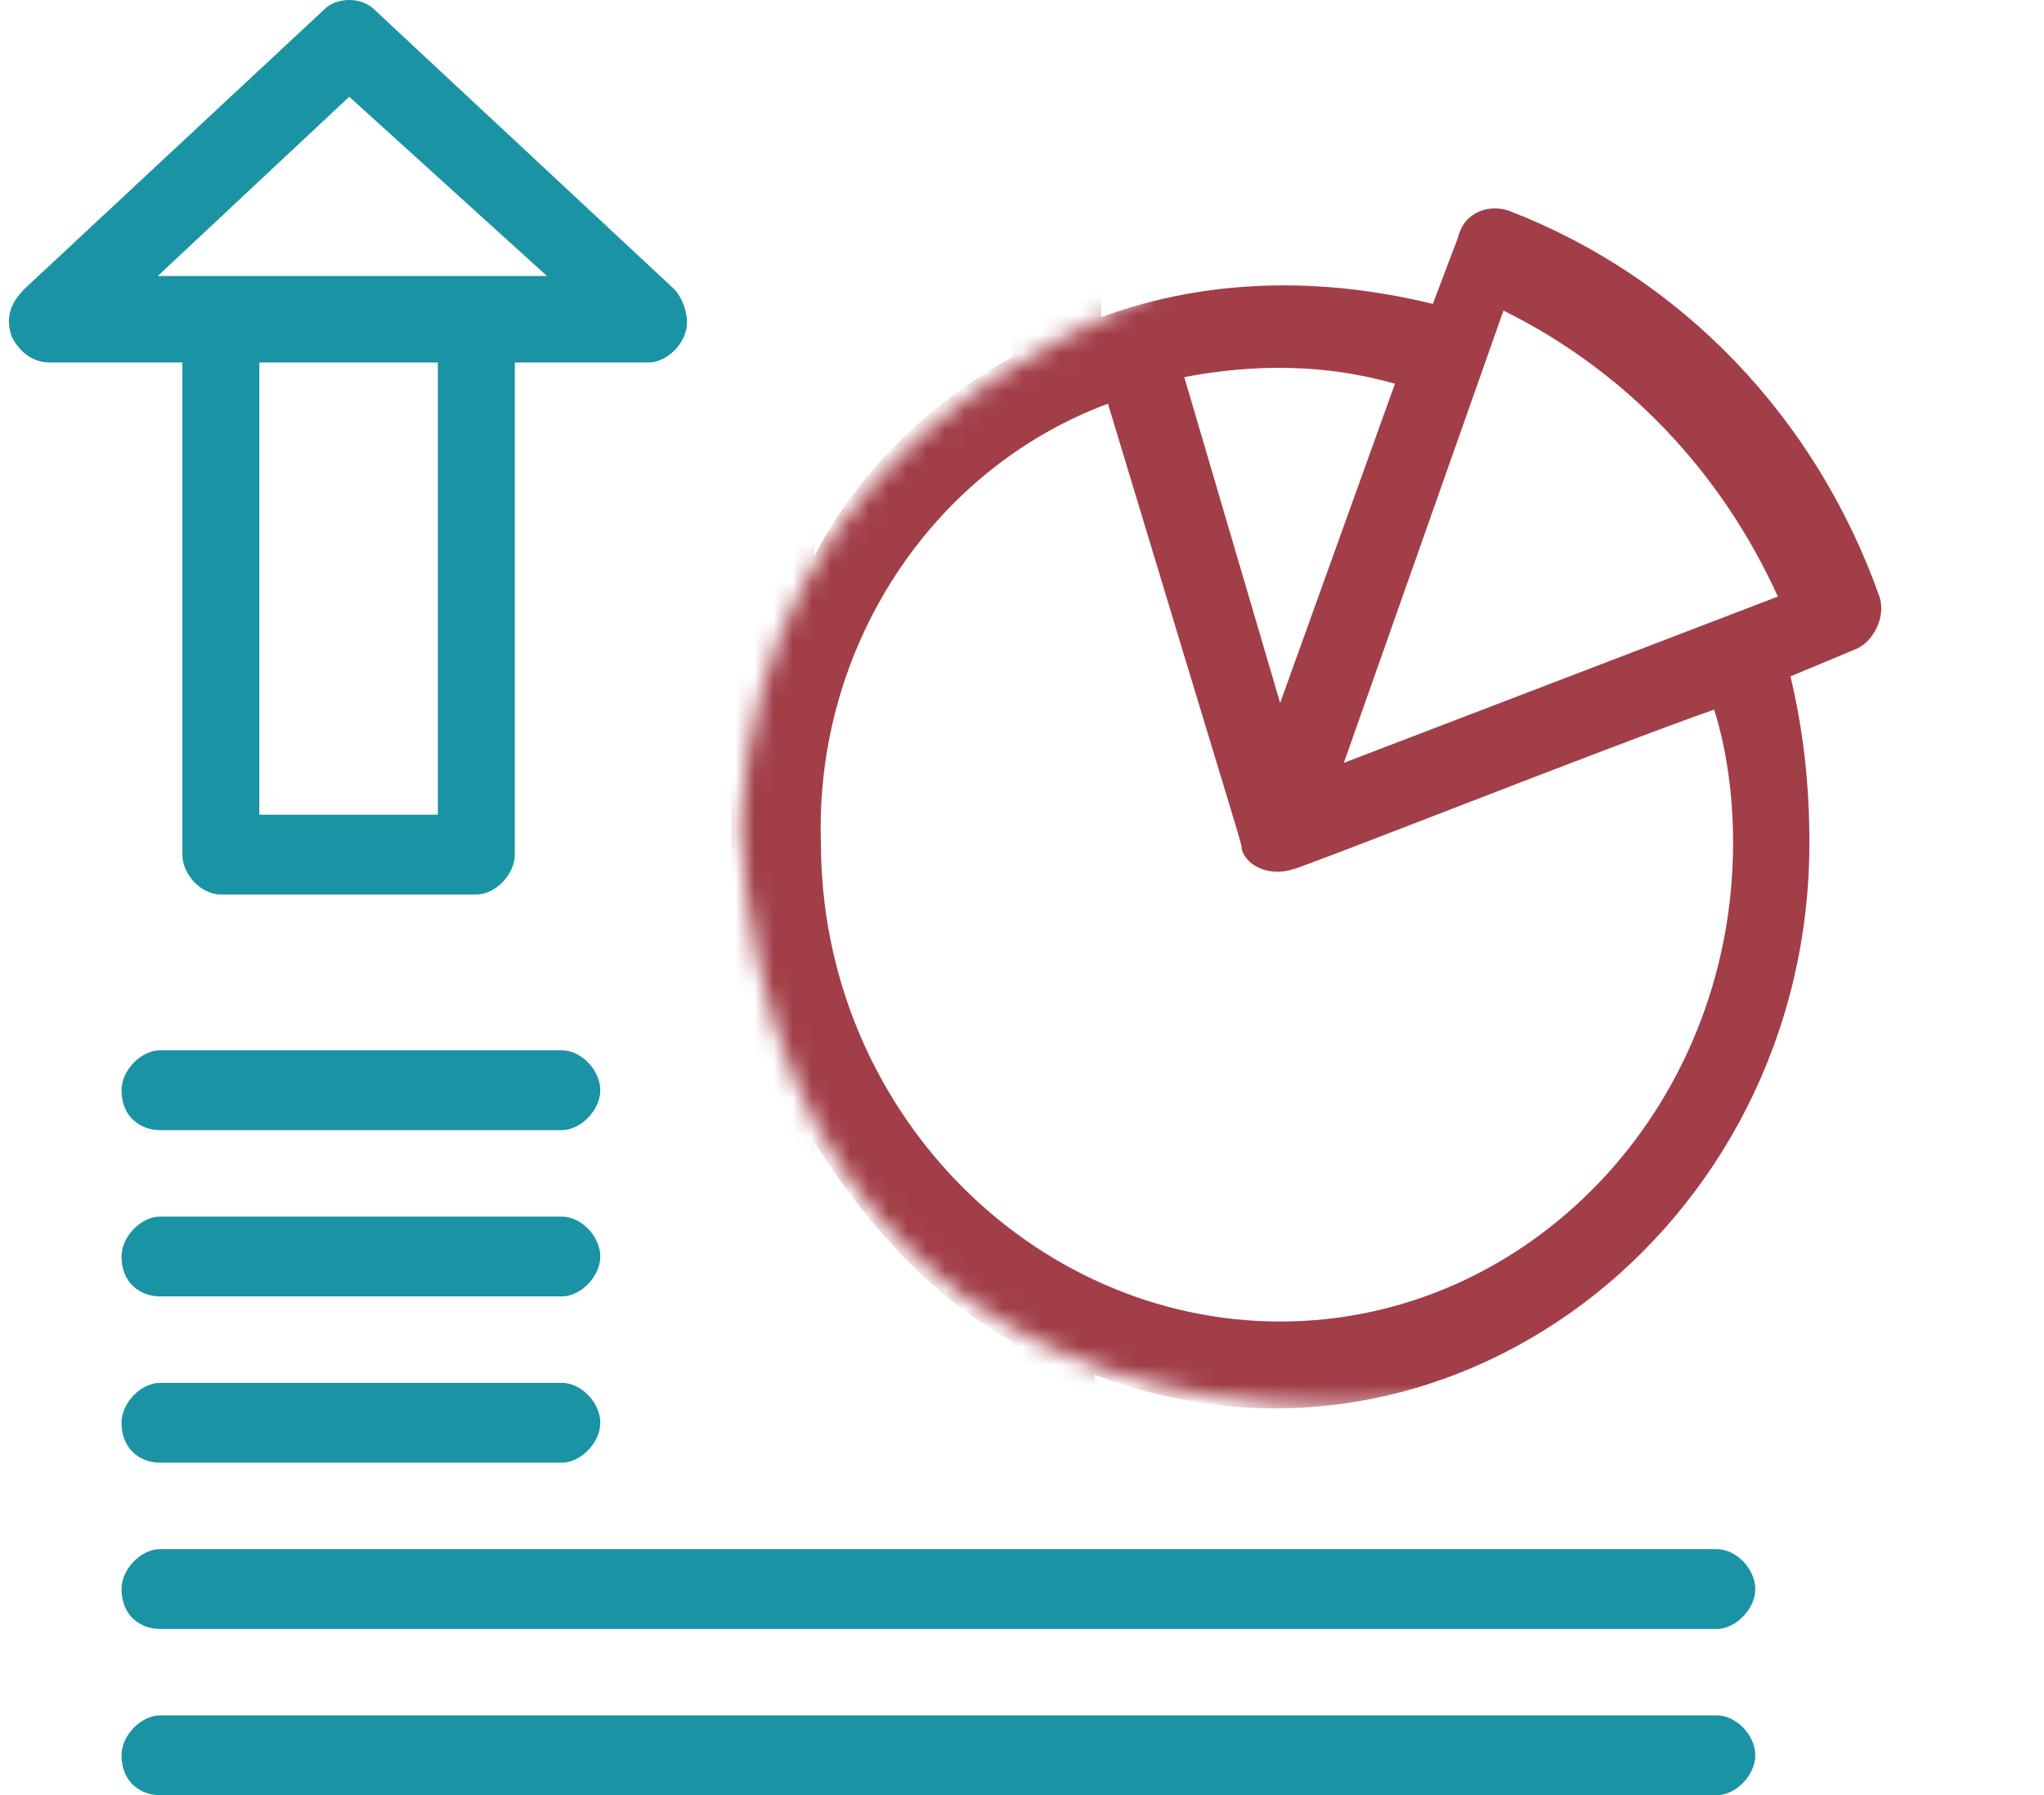 <svg width="107" height="94" viewBox="0 0 107 94" fill="none" xmlns="http://www.w3.org/2000/svg">
<mask id="mask0_1584_5609" style="mask-type:alpha" maskUnits="userSpaceOnUse" x="38" y="9" width="69" height="65">
<path d="M106.532 42.229C106.532 60.128 88.636 73.655 70.195 73.655C51.754 73.655 39.751 62.853 38.769 43.211C39.751 22.588 57.73 17.15 59.392 15.714C80.998 -2.946 106.532 24.331 106.532 42.229Z" fill="#D9D9D9"/>
</mask>
<g mask="url(#mask0_1584_5609)">
<path d="M211.98 101.932C215.645 98.798 217.99 93.574 217.99 88.35V-10.553C217.99 -20.304 210.296 -28.662 200.62 -28.662H55.654C46.309 -28.662 38.285 -20.652 38.285 -10.553V88.35C38.285 93.922 40.63 98.798 44.295 101.932C36.271 101.932 29.93 108.897 29.93 117.255C29.93 125.613 36.601 132.578 44.625 132.578H211.65C219.674 132.578 226.344 125.613 226.344 117.255C226.344 108.897 220.004 101.932 211.98 101.932ZM178.231 106.111H196.922V110.638H178.231V106.111ZM57.306 1.636H157.527C158.517 1.636 159.541 0.591 159.541 -0.454C159.541 -1.498 158.55 -2.543 157.527 -2.543H57.306V-9.16H199.266V86.609H57.306V71.983C75.666 78.948 94.719 64.321 94.719 44.123C94.719 40.988 94.389 38.202 93.729 35.416L97.064 34.023C98.055 33.675 98.748 32.282 98.385 31.237C95.049 21.834 88.016 14.521 79.001 11.039C78.01 10.69 76.656 11.039 76.326 12.432L75.005 15.914C69.326 14.521 63.316 14.521 57.636 16.611V1.636H57.306ZM67.014 36.809L61.995 19.745C65.66 19.048 69.359 19.048 73.024 20.093L67.014 36.809ZM78.704 16.262C85.044 19.397 90.063 24.62 93.068 31.237L70.349 39.943L78.704 16.262ZM57.999 21.138C65.363 45.516 65 44.123 65 44.471C65.33 45.516 66.684 45.864 67.674 45.516C68.005 45.516 84.714 38.899 89.733 37.157C90.393 39.247 90.724 41.685 90.724 44.123C90.724 58.053 80.025 69.197 67.014 69.197C54.003 69.197 42.974 58.053 42.974 44.123C42.644 34.023 48.654 24.62 57.999 21.138ZM42.611 88.35V59.794C45.286 63.973 48.621 67.804 52.98 70.241V89.047C52.98 90.092 53.97 91.136 54.994 91.136H201.314C202.304 91.136 203.328 90.092 203.328 89.047V-11.249C203.328 -12.294 202.337 -13.339 201.314 -13.339H54.994C54.003 -13.339 52.98 -12.294 52.98 -11.249V18.7C48.654 21.138 44.955 24.62 42.611 29.148V-10.553C42.611 -18.215 48.621 -24.135 55.654 -24.135H200.62C207.951 -24.135 213.664 -17.866 213.664 -10.553V88.35C213.664 96.012 207.654 101.932 200.62 101.932H55.654C48.291 101.932 42.611 95.664 42.611 88.35ZM109.447 106.111H147.191V110.638H109.447V106.111ZM59.32 106.111H78.01V110.638H59.32V106.111ZM211.65 128.051H44.625C38.945 128.051 34.256 123.176 34.256 117.255C34.256 111.335 38.945 106.459 44.625 106.459H54.994V113.076C54.994 114.121 55.985 115.166 57.008 115.166H80.058C81.048 115.166 82.072 114.121 82.072 113.076V106.459H105.121V113.076C105.121 114.121 106.112 115.166 107.135 115.166H148.908C149.899 115.166 150.922 114.121 150.922 113.076V106.459H173.972V113.076C173.972 114.121 174.962 115.166 175.986 115.166H199.035C200.026 115.166 201.05 114.121 201.05 113.076V106.459H211.749C217.428 106.459 222.118 111.335 222.118 117.255C222.118 123.176 217.428 128.051 211.749 128.051H211.65Z" fill="#A23E48"/>
</g>
<path d="M2.546 18.98H9.547V44.75C9.547 45.795 10.537 46.84 11.561 46.84H24.935C25.926 46.84 26.949 45.795 26.949 44.75V18.98H33.95C34.941 18.98 35.964 17.935 35.964 16.89C35.964 16.194 35.634 15.497 35.304 15.149L19.618 0.522C18.958 -0.174 17.604 -0.174 16.944 0.522L1.258 15.149C0.598 15.845 0.268 16.542 0.598 17.587C0.928 18.283 1.588 18.98 2.612 18.98H2.546ZM22.921 42.661H13.575V18.98H22.921V42.661ZM18.265 5.05L28.633 14.452H8.259L18.297 5.05H18.265Z" fill="#1A93A5"/>
<path d="M8.375 59.175H29.41C30.401 59.175 31.424 58.13 31.424 57.086C31.424 56.041 30.433 54.996 29.41 54.996H8.375C7.384 54.996 6.361 56.041 6.361 57.086C6.361 58.479 7.351 59.175 8.375 59.175Z" fill="#1A93A5"/>
<path d="M8.375 67.882H29.41C30.401 67.882 31.424 66.837 31.424 65.793C31.424 64.748 30.433 63.703 29.41 63.703H8.375C7.384 63.703 6.361 64.748 6.361 65.793C6.361 67.186 7.351 67.882 8.375 67.882Z" fill="#1A93A5"/>
<path d="M8.375 76.587H29.41C30.401 76.587 31.424 75.543 31.424 74.498C31.424 73.453 30.433 72.408 29.41 72.408H8.375C7.384 72.408 6.361 73.453 6.361 74.498C6.361 75.891 7.351 76.587 8.375 76.587Z" fill="#1A93A5"/>
<path d="M8.375 85.294H89.873C90.864 85.294 91.887 84.249 91.887 83.205C91.887 82.16 90.897 81.115 89.873 81.115H8.375C7.384 81.115 6.361 82.16 6.361 83.205C6.361 84.598 7.351 85.294 8.375 85.294Z" fill="#1A93A5"/>
<path d="M8.375 93.999H89.873C90.864 93.999 91.887 92.955 91.887 91.91C91.887 90.865 90.897 89.82 89.873 89.82H8.375C7.384 89.82 6.361 90.865 6.361 91.91C6.361 93.303 7.351 93.999 8.375 93.999Z" fill="#1A93A5"/>
</svg>
